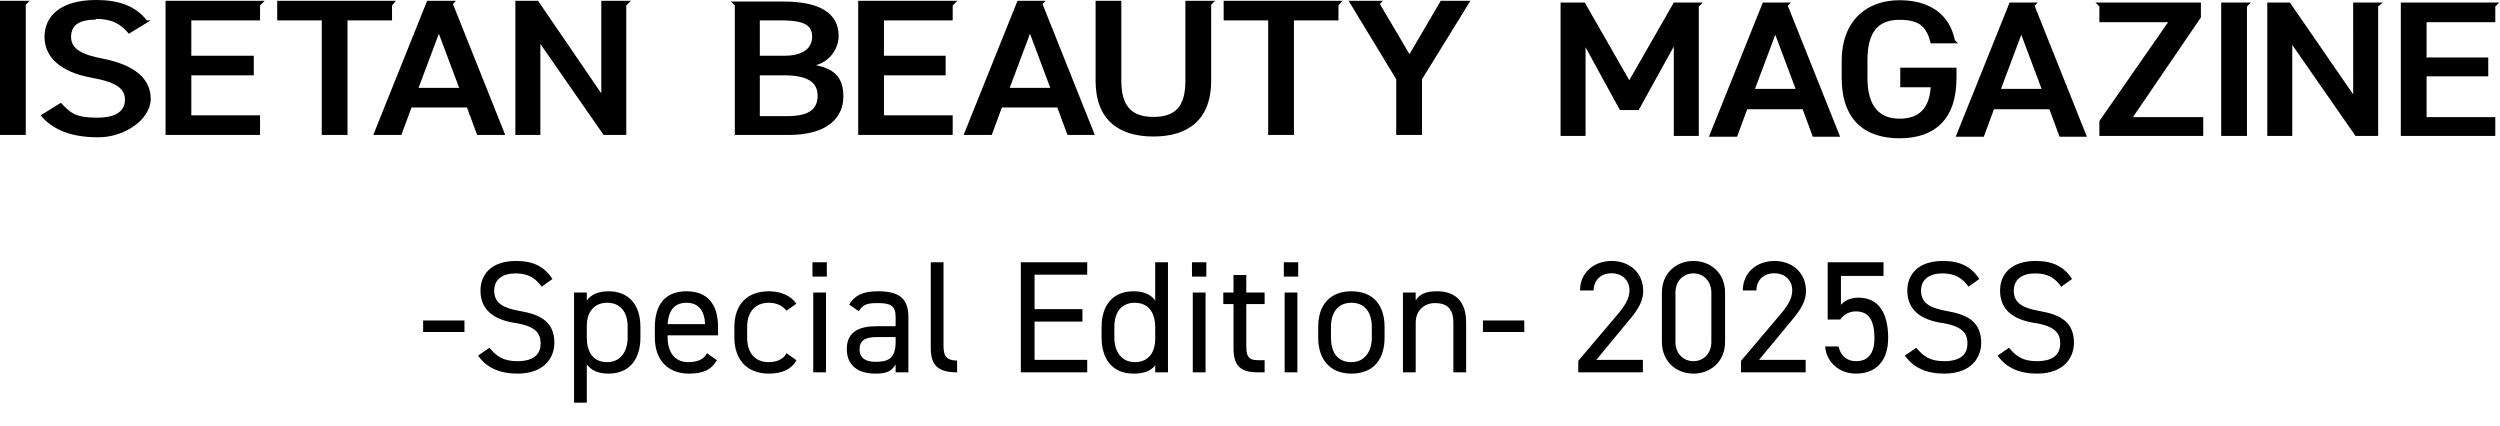 <svg width="235" height="40" viewBox="0 0 235 40" fill="none" xmlns="http://www.w3.org/2000/svg">
<path d="M39.775 31.205V30.125H43.66V31.205H39.775ZM51.93 26.225L50.925 26.945C50.37 26.225 49.77 25.7 48.465 25.7C47.265 25.7 46.455 26.24 46.455 27.32C46.455 28.55 47.385 28.97 48.9 29.24C50.895 29.585 52.11 30.305 52.11 32.225C52.11 33.575 51.21 35.12 48.63 35.12C46.95 35.12 45.72 34.55 44.94 33.425L46.005 32.69C46.68 33.485 47.28 33.95 48.63 33.95C50.325 33.95 50.82 33.17 50.82 32.285C50.82 31.31 50.325 30.65 48.375 30.35C46.425 30.05 45.165 29.12 45.165 27.32C45.165 25.835 46.14 24.53 48.51 24.53C50.16 24.53 51.195 25.085 51.93 26.225ZM55.159 28.25C55.564 27.695 56.209 27.38 57.199 27.38C59.059 27.38 60.199 28.595 60.199 30.74V31.73C60.199 33.68 59.239 35.12 57.199 35.12C56.209 35.12 55.564 34.805 55.159 34.25V37.85H53.959V27.5H55.159V28.25ZM57.079 34.04C58.354 34.04 58.999 33.005 58.999 31.73V30.74C58.999 29.315 58.309 28.46 57.079 28.46C55.879 28.46 55.159 29.285 55.159 30.635V31.73C55.159 33.02 55.699 34.04 57.079 34.04ZM66.461 33.2L67.391 33.86C66.866 34.775 66.071 35.12 64.766 35.12C62.756 35.12 61.556 33.815 61.556 31.73V30.74C61.556 28.61 62.561 27.38 64.526 27.38C66.506 27.38 67.496 28.595 67.496 30.74V31.52H62.756V31.73C62.756 33.02 63.371 34.04 64.676 34.04C65.651 34.04 66.146 33.755 66.461 33.2ZM64.526 28.46C63.371 28.46 62.831 29.225 62.756 30.47H66.281C66.221 29.21 65.666 28.46 64.526 28.46ZM73.936 33.2L74.866 33.86C74.401 34.73 73.486 35.12 72.271 35.12C70.216 35.12 69.031 33.8 69.031 31.73V30.74C69.031 28.61 70.246 27.38 72.271 27.38C73.396 27.38 74.326 27.785 74.866 28.55L73.921 29.21C73.591 28.73 72.961 28.46 72.271 28.46C70.981 28.46 70.231 29.33 70.231 30.74V31.73C70.231 33.02 70.831 34.04 72.271 34.04C72.976 34.04 73.621 33.8 73.936 33.2ZM76.446 35V27.5H77.646V35H76.446ZM76.371 26V24.65H77.721V26H76.371ZM79.599 32.81C79.599 31.19 80.754 30.665 82.404 30.665H84.189V29.795C84.189 28.73 83.694 28.49 82.524 28.49C81.624 28.49 81.144 28.565 80.724 29.255L79.824 28.625C80.349 27.755 81.114 27.38 82.539 27.38C84.444 27.38 85.389 27.995 85.389 29.795V35H84.189V34.265C83.769 34.955 83.259 35.12 82.284 35.12C80.544 35.12 79.599 34.265 79.599 32.81ZM84.189 32.12V31.685H82.404C81.219 31.685 80.799 32.09 80.799 32.84C80.799 33.68 81.399 34.01 82.284 34.01C83.394 34.01 84.189 33.8 84.189 32.12ZM87.492 32.69V24.65H88.692V32.39C88.692 33.2 88.737 33.89 89.967 33.89V35C88.077 35 87.492 34.25 87.492 32.69ZM95.959 24.65H102.199V25.82H97.249V29.06H101.749V30.23H97.249V33.83H102.199V35H95.959V24.65ZM108.589 28.25V24.65H109.789V35H108.589V34.34C108.184 34.865 107.539 35.12 106.549 35.12C104.509 35.12 103.549 33.68 103.549 31.73V30.74C103.549 28.595 104.689 27.38 106.549 27.38C107.539 27.38 108.184 27.695 108.589 28.25ZM106.669 34.04C108.004 34.04 108.589 33.08 108.589 31.835V30.74C108.589 29.33 107.899 28.46 106.669 28.46C105.439 28.46 104.749 29.315 104.749 30.74V31.73C104.749 33.005 105.394 34.04 106.669 34.04ZM112.121 35V27.5H113.321V35H112.121ZM112.046 26V24.65H113.396V26H112.046ZM114.99 28.58V27.5H115.95V25.85H117.15V27.5H118.875V28.58H117.15V32.39C117.15 33.425 117.27 33.86 118.275 33.86H118.875V35H118.23C116.46 35 115.95 34.25 115.95 32.69V28.58H114.99ZM120.756 35V27.5H121.956V35H120.756ZM120.681 26V24.65H122.031V26H120.681ZM130.15 30.74V31.73C130.15 33.68 129.19 35.12 127.03 35.12C125.035 35.12 123.91 33.8 123.91 31.73V30.74C123.91 28.61 125.065 27.38 127.03 27.38C129.01 27.38 130.15 28.595 130.15 30.74ZM127.03 34.04C128.305 34.04 128.95 33.005 128.95 31.73V30.74C128.95 29.315 128.26 28.46 127.03 28.46C125.8 28.46 125.11 29.33 125.11 30.74V31.73C125.11 33.02 125.65 34.04 127.03 34.04ZM131.876 35V27.5H133.076V28.235C133.451 27.665 133.976 27.38 135.086 27.38C136.691 27.38 137.816 28.22 137.816 30.32V35H136.616V30.335C136.616 28.82 135.791 28.49 134.906 28.49C133.781 28.49 133.076 29.285 133.076 30.32V35H131.876ZM139.396 31.205V30.125H143.281V31.205H139.396ZM154.432 33.83V35H148.357V33.92L152.002 29.615C152.707 28.79 153.172 28.085 153.172 27.305C153.172 26.225 152.347 25.685 151.492 25.685C150.562 25.685 149.827 26.24 149.797 27.305H148.522C148.522 25.595 149.872 24.53 151.492 24.53C153.142 24.53 154.462 25.595 154.462 27.365C154.462 28.595 153.562 29.585 152.902 30.38L150.052 33.83H154.432ZM162.157 27.515V32.135C162.157 34.04 160.747 35.12 159.187 35.12C157.627 35.12 156.217 34.04 156.217 32.12V27.53C156.217 25.61 157.627 24.53 159.187 24.53C160.747 24.53 162.157 25.61 162.157 27.515ZM160.867 27.515C160.867 26.405 160.117 25.7 159.187 25.7C158.242 25.7 157.492 26.405 157.492 27.515V32.135C157.492 33.245 158.242 33.95 159.187 33.95C160.117 33.95 160.867 33.245 160.867 32.135V27.515ZM169.732 33.83V35H163.657V33.92L167.302 29.615C168.007 28.79 168.472 28.085 168.472 27.305C168.472 26.225 167.647 25.685 166.792 25.685C165.862 25.685 165.127 26.24 165.097 27.305H163.822C163.822 25.595 165.172 24.53 166.792 24.53C168.442 24.53 169.762 25.595 169.762 27.365C169.762 28.595 168.862 29.585 168.202 30.38L165.352 33.83H169.732ZM174.457 29.27C173.752 29.27 173.272 29.63 172.987 30.035H171.802V24.65H177.052V25.94H173.047V28.655C173.377 28.28 173.902 27.98 174.697 27.98C176.617 27.98 177.487 29.45 177.487 31.775C177.487 33.815 176.437 35.12 174.457 35.12C172.852 35.12 171.667 33.995 171.562 32.57H172.822C173.017 33.44 173.617 33.95 174.457 33.95C175.522 33.95 176.197 33.335 176.197 31.775C176.197 30.155 175.687 29.27 174.457 29.27ZM186.052 26.225L185.047 26.945C184.492 26.225 183.892 25.7 182.587 25.7C181.387 25.7 180.577 26.24 180.577 27.32C180.577 28.55 181.507 28.97 183.022 29.24C185.017 29.585 186.232 30.305 186.232 32.225C186.232 33.575 185.332 35.12 182.752 35.12C181.072 35.12 179.842 34.55 179.062 33.425L180.127 32.69C180.802 33.485 181.402 33.95 182.752 33.95C184.447 33.95 184.942 33.17 184.942 32.285C184.942 31.31 184.447 30.65 182.497 30.35C180.547 30.05 179.287 29.12 179.287 27.32C179.287 25.835 180.262 24.53 182.632 24.53C184.282 24.53 185.317 25.085 186.052 26.225ZM194.771 26.225L193.766 26.945C193.211 26.225 192.611 25.7 191.306 25.7C190.106 25.7 189.296 26.24 189.296 27.32C189.296 28.55 190.226 28.97 191.741 29.24C193.736 29.585 194.951 30.305 194.951 32.225C194.951 33.575 194.051 35.12 191.471 35.12C189.791 35.12 188.561 34.55 187.781 33.425L188.846 32.69C189.521 33.485 190.121 33.95 191.471 33.95C193.166 33.95 193.661 33.17 193.661 32.285C193.661 31.31 193.166 30.65 191.216 30.35C189.266 30.05 188.006 29.12 188.006 27.32C188.006 25.835 188.981 24.53 191.351 24.53C193.001 24.53 194.036 25.085 194.771 26.225Z" fill="black"/>
<path fill-rule="evenodd" clip-rule="evenodd" d="M234.558 0.609V2.085H228.098V5.403H233.896V7.173H228.098V11.008H234.558V12.778H225.676V0.241H234.926L234.558 0.609ZM223.547 12.778H221.418L215.473 4.223V12.778H213.124V0.241H215.253L221.199 8.87L221.198 0.241H223.988L223.547 0.609V12.778ZM211.215 12.778H208.793V0.241H211.582L211.215 0.609V12.778ZM197.342 11.377L203.802 2.085H197.342V0.609L196.975 0.241H206.885V1.642L200.498 11.008H207.105V12.778H197.342V11.377ZM193.598 12.852L192.644 10.271H187.432L186.478 12.852H183.836L188.901 0.241H191.543L191.25 0.536L196.168 12.852H193.598ZM190.002 3.266L188.093 8.353H191.91L190.002 3.266ZM178.551 1.863C176.567 1.863 175.54 2.97 175.54 5.698V7.321C175.54 10.05 176.716 11.156 178.551 11.156C180.386 11.156 181.34 10.197 181.487 8.206H178.624V6.362H183.909H183.911V7.321C183.911 11.304 181.781 13 178.551 13C175.321 13 173.119 11.304 173.119 7.321V5.772C173.119 1.716 175.688 0.02 178.551 0.02C181.414 0.02 183.249 1.347 183.763 3.781L184.056 4.076H181.487C181.12 2.601 180.534 1.863 178.551 1.863ZM170.403 12.852L169.449 10.271H164.237L163.283 12.852H160.64L165.705 0.241H168.348L168.054 0.536L172.972 12.852H170.403ZM166.879 3.266L164.971 8.353H168.787L166.879 3.266ZM159.686 12.778H157.337V4.371L154.034 10.345H152.272L149.042 4.446V12.778H146.694V0.241H148.969L153.153 7.542L157.337 0.241H160.053L159.686 0.609V12.778ZM133.668 12.685H131.246V7.449L126.768 0.074H129.998L129.704 0.37L132.494 5.089L135.43 0.074H138.219L133.668 7.449V12.685ZM125.816 1.918H121.631V12.685H119.209V1.918H115.024V0.074H126.181L125.816 0.516V1.918ZM113.849 7.596C113.849 11.284 111.647 12.833 108.417 12.833C105.188 12.833 102.986 11.284 102.986 7.596V0.074H105.405V7.596C105.405 9.956 106.359 10.989 108.416 10.989C110.473 10.989 111.427 10.03 111.427 7.596V0.074H114.216L113.849 0.442V7.596ZM100.343 12.685L99.389 10.104H94.177L93.223 12.685H90.58L95.645 0.074H98.288L97.994 0.369L102.912 12.685H100.343ZM96.82 3.171L94.911 8.26H98.728L96.82 3.171ZM89.553 1.918H83.093V5.236H88.891V7.08H83.093V10.841H89.553V12.685H80.671V0.074H89.993L89.553 0.516V1.918ZM74.138 12.685H69.073V0.516L68.706 0.147H73.697C77.074 0.147 78.836 1.254 78.835 3.392C78.804 4.675 77.939 5.784 76.707 6.121C78.322 6.49 79.276 7.154 79.276 9.071C79.276 10.989 77.881 12.685 74.138 12.685ZM73.477 1.918H71.422V5.236H73.771C75.606 5.236 76.34 4.425 76.34 3.466C76.34 2.508 75.826 1.918 73.477 1.918ZM73.697 7.08H71.422V10.915H73.991C75.973 10.915 76.854 10.325 76.854 8.998C76.854 7.67 75.826 7.08 73.697 7.08ZM69 12.685H69.073V12.759L69 12.685ZM58.87 12.685H56.741L50.795 4.13V12.685H48.446V0.074H50.575L56.521 8.776V0.074H59.31L58.87 0.516V12.685ZM44.923 12.685H44.85L43.896 10.104H38.684L37.729 12.685H35.087L40.152 0.074H42.868L42.574 0.369L47.492 12.685H44.923ZM41.253 3.171L39.344 8.26H43.162L41.253 3.171ZM36.851 1.918H32.666V12.685H30.244V1.918H26.058V0.074H37.216L36.851 0.516V1.918ZM24.444 1.918H17.984V5.236H23.855V7.08H17.984V10.841H24.444V12.685H15.562V0.074H24.884L24.444 0.516V1.918ZM14.167 9.292C14.167 11.21 11.745 12.906 9.249 12.906C6.753 12.906 4.991 12.242 3.817 10.841L5.726 9.661C6.606 10.62 7.12 11.062 9.102 11.062C11.084 11.062 11.744 10.325 11.744 9.366C11.744 8.407 11.084 7.744 8.588 7.301C5.726 6.785 4.184 5.383 4.184 3.466C4.184 1.549 5.652 0 9.029 0C11.231 0 12.772 0.59 13.8 1.918H14.167L12.111 3.171C11.377 2.286 10.57 1.77 8.955 1.77L9.029 1.844C7.561 1.844 6.68 2.286 6.68 3.466C6.68 4.646 7.781 5.162 9.763 5.531C12.625 6.121 14.167 7.375 14.167 9.292ZM2.422 12.685H0V0.074H2.789L2.422 0.442V12.685Z" fill="black"/>
</svg>
